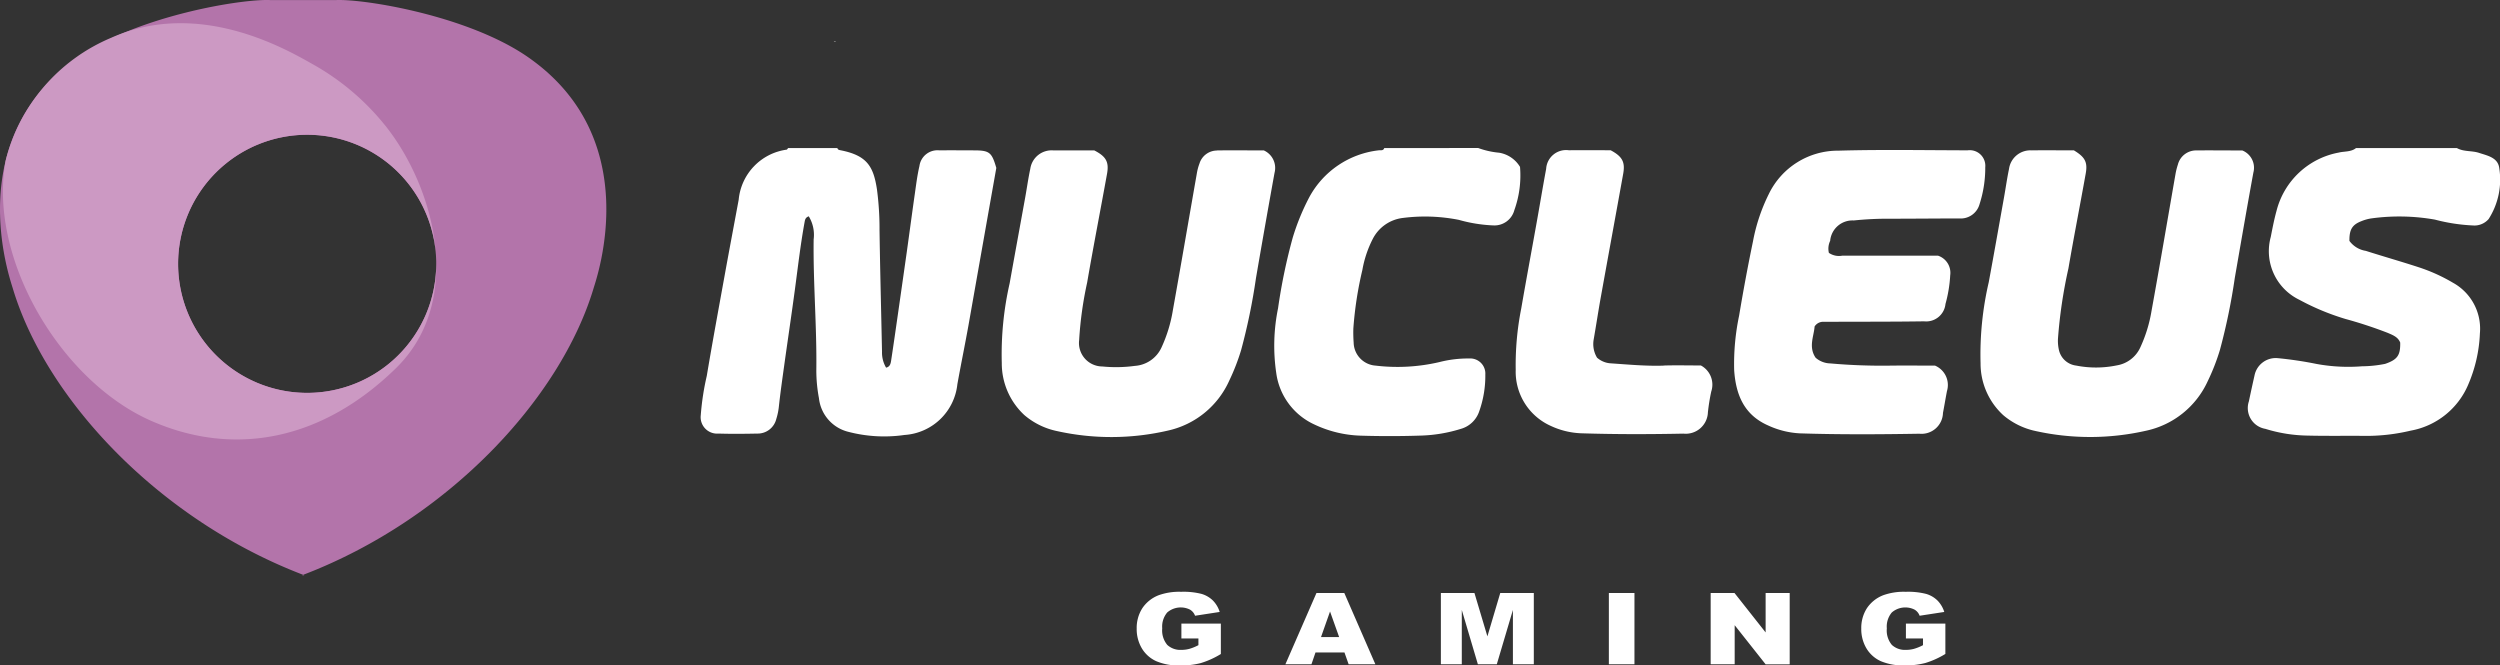<svg id="nucleus-ico" xmlns="http://www.w3.org/2000/svg" xmlns:xlink="http://www.w3.org/1999/xlink" width="180.323" height="48" viewBox="0 0 180.323 48">
<rect x="0" y="0" width="180.323" height="48" fill="#333333" stroke="none"/>
<path id="Path_7510" data-name="Path 7510" d="M21.952,41.5l-.085-.034-.085.034ZM42.81,20.808c-2.38,7.917-10.456,16.643-20.943,20.655C11.381,37.451,3.3,28.725.925,20.808.67,19.958-2.814,10,5.65,4.122,9.962,1.125,17.481-.1,19.528.007h4.679c2.048-.1,9.566,1.119,13.878,4.115C46.55,10,43.066,19.958,42.81,20.808M31.465,19.03a9.309,9.309,0,1,0-9.309,9.309,9.309,9.309,0,0,0,9.309-9.309" transform="translate(0 -0.001)" fill="#b374aa"></path>
<path id="Path_7511" data-name="Path 7511" d="M308.016,25.286c.036.133.143.139.256.162,1.891.379,2.349,1.168,2.6,2.822a21.576,21.576,0,0,1,.184,2.943c.043,2.923.121,5.846.18,8.769a2.139,2.139,0,0,0,.294,1.141c.283-.063.33-.293.362-.5.182-1.19.351-2.382.522-3.574q.31-2.16.616-4.321c.194-1.386.377-2.774.575-4.16.095-.664.177-1.333.33-1.985a1.312,1.312,0,0,1,1.442-1.132c.818-.012,1.636,0,2.454,0,1.156,0,1.318.125,1.649,1.267q-1,5.638-2,11.307c-.256,1.432-.551,2.857-.808,4.289a4.1,4.1,0,0,1-3.816,3.665,10.234,10.234,0,0,1-4.022-.22,2.808,2.808,0,0,1-2.147-2.434,10.737,10.737,0,0,1-.189-2.009c.041-3.15-.234-6.293-.193-9.444a2.571,2.571,0,0,0-.352-1.664c-.237.08-.269.238-.3.411-.293,1.6-.478,3.214-.694,4.825-.249,1.859-.526,3.715-.785,5.573-.135.971-.273,1.942-.378,2.916a4.58,4.58,0,0,1-.188.9,1.377,1.377,0,0,1-1.372,1.045c-.93.02-1.862.028-2.792,0a1.187,1.187,0,0,1-1.28-1.338,18.725,18.725,0,0,1,.432-2.821c.412-2.454.864-4.9,1.308-7.349.324-1.788.663-3.574.994-5.361a4.024,4.024,0,0,1,3.457-3.609c.042-.007.073-.076.109-.115Zm109.538,0c-.366.291-.832.222-1.248.325a5.7,5.7,0,0,0-4.484,4.2c-.171.618-.293,1.249-.416,1.88a3.893,3.893,0,0,0,2.059,4.536,17.509,17.509,0,0,0,3.34,1.388,30.978,30.978,0,0,1,3.037,1c.359.156.742.293.9.7.021.935-.215,1.233-1.084,1.535a8.816,8.816,0,0,1-1.672.175,12.651,12.651,0,0,1-3.263-.166,27.431,27.431,0,0,0-2.821-.421,1.561,1.561,0,0,0-1.664,1.228c-.14.626-.279,1.253-.409,1.882a1.521,1.521,0,0,0,1.185,1.989,10.781,10.781,0,0,0,3.072.487c1.409.035,2.82.006,4.229.022a13.835,13.835,0,0,0,3.179-.378,5.581,5.581,0,0,0,4.165-3.348,10.336,10.336,0,0,0,.831-3.667A3.781,3.781,0,0,0,424.549,35a12.44,12.44,0,0,0-2.447-1.11c-1.274-.417-2.565-.783-3.842-1.191a1.807,1.807,0,0,1-1.181-.718c-.01-.827.2-1.171.892-1.435a3.158,3.158,0,0,1,.648-.182,14.783,14.783,0,0,1,4.624.081,13.014,13.014,0,0,0,2.744.422,1.353,1.353,0,0,0,1.133-.463,5.269,5.269,0,0,0,.767-3.668c-.093-.763-.835-.9-1.446-1.1-.523-.178-1.107-.071-1.607-.349Zm-70.091,0c-.078.22-.274.136-.427.165a6.525,6.525,0,0,0-4.97,3.358,16.419,16.419,0,0,0-1.208,2.946,40.7,40.7,0,0,0-1.056,5.084,13.48,13.48,0,0,0-.129,4.678,4.784,4.784,0,0,0,2.736,3.7,8.347,8.347,0,0,0,3.336.811c1.465.046,2.933.043,4.4-.006a10.656,10.656,0,0,0,2.819-.476,1.961,1.961,0,0,0,1.353-1.286,7.617,7.617,0,0,0,.435-2.639,1.09,1.09,0,0,0-1.157-1.159,8.349,8.349,0,0,0-2.161.261,13.275,13.275,0,0,1-4.59.254,1.7,1.7,0,0,1-1.589-1.667,9.652,9.652,0,0,1-.022-1.01,26.352,26.352,0,0,1,.651-4.224,7.877,7.877,0,0,1,.742-2.223,2.812,2.812,0,0,1,2.188-1.529,12.547,12.547,0,0,1,4.03.14,10.669,10.669,0,0,0,2.488.4,1.486,1.486,0,0,0,1.515-1.107,7.389,7.389,0,0,0,.408-3.114,2.171,2.171,0,0,0-1.5-1.022,5.939,5.939,0,0,1-1.517-.34Zm32.164,6.669a1.616,1.616,0,0,1,1.7-1.448,23.783,23.783,0,0,1,2.616-.126c1.664,0,3.327-.018,4.991-.02a1.408,1.408,0,0,0,1.47-1.041,8.488,8.488,0,0,0,.408-2.648,1.125,1.125,0,0,0-1.274-1.224c-3.1-.006-6.206-.065-9.305.024A5.536,5.536,0,0,0,375.2,28.6a13,13,0,0,0-1.141,3.411q-.553,2.667-1,5.355a17.008,17.008,0,0,0-.358,3.927c.117,1.76.7,3.232,2.45,4a6.185,6.185,0,0,0,2.279.569c2.875.093,5.751.076,8.627.027a1.549,1.549,0,0,0,1.705-1.5c.1-.522.186-1.045.286-1.567a1.52,1.52,0,0,0-.858-1.845c-1.037,0-2.109-.013-3.18,0a42.456,42.456,0,0,1-4.388-.16,1.651,1.651,0,0,1-1.046-.41c-.528-.779-.125-1.542-.073-2.253a.729.729,0,0,1,.617-.339c.225,0,.451,0,.677,0,2.2-.008,4.4,0,6.6-.033a1.4,1.4,0,0,0,1.546-1.252,9.662,9.662,0,0,0,.341-2.067,1.3,1.3,0,0,0-.888-1.419c-2.262,0-4.574,0-6.886,0a1.285,1.285,0,0,1-.977-.2,1.3,1.3,0,0,1,.1-.881m-44.224-6.5a1.327,1.327,0,0,0-1.273.932,3.762,3.762,0,0,0-.194.729c-.576,3.278-1.135,6.558-1.723,9.833a10.353,10.353,0,0,1-.829,2.721,2.281,2.281,0,0,1-1.918,1.318,10.016,10.016,0,0,1-2.348.042,1.693,1.693,0,0,1-1.669-1.9,26.561,26.561,0,0,1,.578-4.157c.451-2.619.962-5.228,1.434-7.843.154-.856-.074-1.249-.918-1.683-.961,0-1.948,0-2.936,0a1.555,1.555,0,0,0-1.682,1.326c-.147.683-.242,1.377-.366,2.064-.373,2.063-.753,4.125-1.122,6.19a23.042,23.042,0,0,0-.568,5.76,5.083,5.083,0,0,0,1.63,3.751,5.278,5.278,0,0,0,2.327,1.147,18.079,18.079,0,0,0,8.038-.033,6.348,6.348,0,0,0,4.419-3.615,15.277,15.277,0,0,0,.85-2.192,43.845,43.845,0,0,0,1.068-5.174q.654-3.806,1.341-7.606a1.386,1.386,0,0,0-.772-1.619c-1.112,0-2.24-.011-3.368,0m58.788,0a1.555,1.555,0,0,0-1.671,1.34c-.144.684-.239,1.377-.363,2.065-.364,2.037-.723,4.075-1.1,6.11a22.991,22.991,0,0,0-.588,5.84,5.047,5.047,0,0,0,1.641,3.746,5.308,5.308,0,0,0,2.33,1.14,18.191,18.191,0,0,0,7.956-.02,6.346,6.346,0,0,0,4.455-3.571,15.258,15.258,0,0,0,.885-2.268,44.118,44.118,0,0,0,1.068-5.174c.44-2.536.878-5.073,1.341-7.606a1.344,1.344,0,0,0-.8-1.6h-.733c-.846,0-1.693-.012-2.539,0a1.358,1.358,0,0,0-1.374,1.026,4.709,4.709,0,0,0-.165.65c-.578,3.306-1.137,6.615-1.737,9.916a10.2,10.2,0,0,1-.817,2.638A2.261,2.261,0,0,1,400.3,40.96a7.409,7.409,0,0,1-2.934.013,1.451,1.451,0,0,1-1.237-1.108,2.977,2.977,0,0,1-.072-.834,34.83,34.83,0,0,1,.753-5.062c.393-2.289.841-4.568,1.25-6.853.146-.82-.055-1.183-.858-1.668-.98,0-2-.005-3.011,0M367.61,40.978c-1.271.04-2.532-.079-3.8-.165a1.632,1.632,0,0,1-1-.41,1.9,1.9,0,0,1-.246-1.286c.173-.992.324-1.989.5-2.98.54-3,1.093-6,1.633-9,.153-.849-.067-1.247-.907-1.695-.988,0-2-.005-3.018,0a1.441,1.441,0,0,0-1.632,1.342c-.241,1.291-.454,2.586-.686,3.879-.369,2.063-.753,4.123-1.11,6.188a20.958,20.958,0,0,0-.4,4.432,4.282,4.282,0,0,0,2.536,4.045,5.653,5.653,0,0,0,2.2.53c2.452.078,4.905.074,7.358.024a1.6,1.6,0,0,0,1.769-1.539,14.691,14.691,0,0,1,.239-1.491,1.567,1.567,0,0,0-.746-1.886c-.9,0-1.8-.023-2.7.005M334.058,60.656v.484a3.434,3.434,0,0,1-.642.263,2.211,2.211,0,0,1-.59.077,1.385,1.385,0,0,1-1.014-.358,1.625,1.625,0,0,1-.364-1.192,1.578,1.578,0,0,1,.36-1.148,1.49,1.49,0,0,1,1.635-.209.846.846,0,0,1,.372.445l1.777-.273a2.04,2.04,0,0,0-.486-.822,1.958,1.958,0,0,0-.813-.478,5.269,5.269,0,0,0-1.478-.154,4.383,4.383,0,0,0-1.63.249,2.5,2.5,0,0,0-1.179.945,2.634,2.634,0,0,0-.4,1.463,2.709,2.709,0,0,0,.368,1.416,2.316,2.316,0,0,0,1.037.929,4.114,4.114,0,0,0,1.73.312,5.645,5.645,0,0,0,1.49-.173,6.205,6.205,0,0,0,1.445-.654V59.587h-2.846v1.069Zm10.834,1.861h1.929l-2.24-5.139h-2.009l-2.24,5.139h1.88l.29-.848h2.091ZM342.9,60.558l.651-1.847.658,1.847Zm8.646,1.959h1.509V58.6l1.16,3.919h1.365l1.162-3.919v3.919h1.508V57.379h-2.421l-.927,3.126-.934-3.126h-2.422Zm12.117,0h1.846V57.379h-1.846Zm7.343,0h1.732V59.7l2.232,2.822h1.736V57.379h-1.736v2.843l-2.244-2.843h-1.72Zm15.316-1.861v.484a3.429,3.429,0,0,1-.642.263,2.211,2.211,0,0,1-.59.077,1.386,1.386,0,0,1-1.014-.358,1.625,1.625,0,0,1-.364-1.192,1.578,1.578,0,0,1,.36-1.148,1.489,1.489,0,0,1,1.634-.209.847.847,0,0,1,.372.445l1.777-.273a2.04,2.04,0,0,0-.486-.822,1.957,1.957,0,0,0-.813-.478,5.269,5.269,0,0,0-1.478-.154,4.383,4.383,0,0,0-1.63.249,2.5,2.5,0,0,0-1.179.945,2.634,2.634,0,0,0-.4,1.463,2.71,2.71,0,0,0,.368,1.416,2.316,2.316,0,0,0,1.037.929A4.114,4.114,0,0,0,385,62.6a5.644,5.644,0,0,0,1.49-.173,6.206,6.206,0,0,0,1.445-.654V59.587h-2.846v1.069Zm-78.4-43.036-.085-.034-.085.034Z" transform="translate(-247.617 -14.605)" fill="#fff"></path>
<path id="Path_7512" data-name="Path 7512" d="M28.821,17.247a17.867,17.867,0,0,0-5.261-4.435c-2.034-1.154-8.245-4.679-14.507-1.879a13.045,13.045,0,0,0-7.6,8.849c-1.3,7.033,3.96,15.9,10.491,18.774,5.984,2.634,12.334,1.42,17.664-3.8,4.939-4.834,2.837-12.982-.789-17.513M23.2,36.541a9.309,9.309,0,1,1,9.309-9.309A9.309,9.309,0,0,1,23.2,36.541" transform="translate(-1.044 -8.203)" fill="#cc99c3"></path>
</svg>
